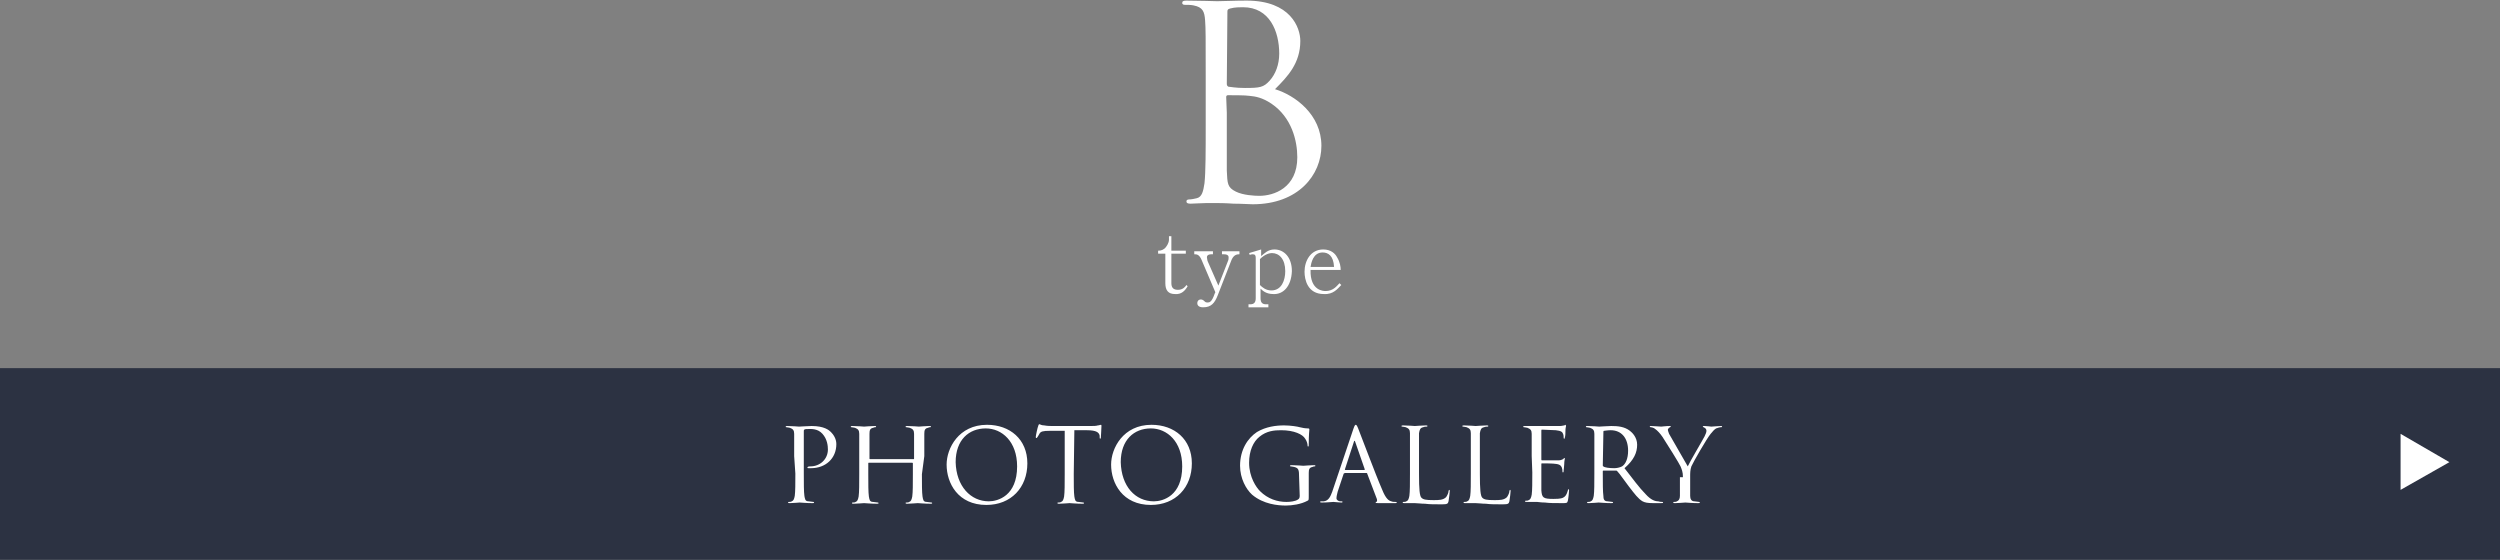<?xml version="1.0" encoding="utf-8"?>
<!-- Generator: Adobe Illustrator 26.3.1, SVG Export Plug-In . SVG Version: 6.00 Build 0)  -->
<svg version="1.1" id="_イヤー_2" xmlns="http://www.w3.org/2000/svg" xmlns:xlink="http://www.w3.org/1999/xlink" x="0px"
	 y="0px" viewBox="0 0 414.9 92.9" style="enable-background:new 0 0 414.9 92.9;" xml:space="preserve">
<rect x="0" y="0" width="414.9" height="92.9" fill="#808080" stroke="none"/>
<style type="text/css">
	.st0{fill:#FFFFFF;}
	.st1{fill:#2C3242;}
</style>
<path class="st0" d="M200.1,13c0-7,0-8.2-0.1-9.6c-0.1-1.5-0.4-2.2-1.9-2.5c-0.4-0.1-1.1-0.1-1.5-0.1c-0.2,0-0.4-0.1-0.4-0.3
	c0-0.3,0.2-0.4,0.7-0.4c2,0,4.8,0.1,5.1,0.1c1.1,0,2.8-0.1,4.9-0.1c7.3,0,8.9,4.5,8.9,6.7c0,3.7-2.1,5.9-4.2,8
	c3.3,1,7.7,4.2,7.7,9.4c0,4.8-3.8,9.7-11.4,9.7c-0.5,0-1.9-0.1-3.2-0.1c-1.3-0.1-2.6-0.1-2.7-0.1c-0.1,0-0.9,0-1.8,0
	c-0.9,0-1.9,0.1-2.6,0.1c-0.5,0-0.7-0.1-0.7-0.4c0-0.1,0.1-0.3,0.4-0.3c0.4,0,0.9-0.1,1.3-0.2c0.9-0.2,1.1-1.2,1.3-2.5
	c0.2-1.9,0.2-5.4,0.2-9.7L200.1,13L200.1,13z M203.6,13.9c0,0.3,0.1,0.4,0.3,0.5c0.3,0,1.1,0.2,2.7,0.2c2.5,0,3.1-0.1,4.1-1.2
	s1.6-2.7,1.6-4.5c0-3.7-1.6-7.7-6-7.7c-0.5,0-1.4,0-2.1,0.2c-0.4,0.1-0.5,0.2-0.5,0.5L203.6,13.9L203.6,13.9z M203.6,18.7
	c0,3.4,0,9,0,9.6c0.1,2.2,0.1,2.8,1.5,3.5c1.2,0.6,3.1,0.7,3.9,0.7c2.4,0,6.3-1.3,6.3-6.4c0-2.7-0.9-6.6-4.3-8.9
	c-1.5-1-2.6-1.2-3.7-1.3c-0.6-0.1-2.8-0.1-3.5-0.1c-0.2,0-0.3,0.1-0.3,0.3L203.6,18.7L203.6,18.7z"/>
<path class="st0" d="M195,48.8c-1.1,0-1.6-0.6-1.6-1.8v-4.9h-1.2v-0.5c0.2,0,0.6,0,1-0.3c0.4-0.3,0.8-1,0.8-1.5v-0.6h0.4v2.4h2.4
	v0.5h-2.4v4.9c0,0.8,0.4,1.1,1.1,1.1c0.8,0,1.2-0.5,1.4-0.8l0.2,0.2C196.7,48.2,196.1,48.9,195,48.8L195,48.8z"/>
<path class="st0" d="M204.4,43.1l-2.3,5.9c-0.5,1.3-1.1,2-2.4,2c-0.2,0-1,0-1-0.7c0-0.3,0.2-0.6,0.6-0.6c0.2,0,0.4,0.1,0.6,0.3
	c0.1,0.1,0.2,0.2,0.5,0.2s0.7,0,1.2-1.5l0.1-0.2l-2.3-5.4c-0.4-0.9-0.8-0.9-1.2-0.9v-0.5h3.1v0.5H201c-0.3,0-0.7,0.1-0.7,0.5
	c0,0.2,0.1,0.5,0.1,0.6l1.8,4.1l1.6-4.1c0.1-0.2,0.1-0.4,0.1-0.6c0-0.2-0.1-0.5-0.8-0.5h-0.3v-0.5h2.9v0.5
	C205.4,42.2,204.8,42.2,204.4,43.1z"/>
<path class="st0" d="M211.3,48.8c-1.2,0-1.8-0.6-2.1-0.9v1.6c0,0.7,0.3,1,0.9,1h0.4v0.5h-3.3v-0.5h0.3c0.6,0,0.9-0.3,0.9-1v-6.7
	c0-0.4-0.1-0.6-0.5-0.6c-0.1,0-0.2,0-0.5,0.1l-0.1-0.3l2-0.6v1.1c0.5-0.4,1.1-1.1,2.2-1.1c1.6,0,2.9,1.3,2.9,3.6
	C214.3,47.6,212.9,48.9,211.3,48.8L211.3,48.8z M211.1,42c-0.3,0-1.1,0.1-2,1v4.3c0.4,0.4,1,0.9,1.9,0.9c1.7,0,2.3-1.7,2.3-3.2
	C213.3,43,212.3,42,211.1,42z"/>
<path class="st0" d="M219.7,48.8c-2.7,0-3.2-2.4-3.2-3.7c0-1.8,1-3.7,3.1-3.7c1.3,0,2,0.7,2.3,1.3c0.5,0.8,0.6,1.6,0.6,2.1h-5
	c-0.1,3.5,2.2,3.5,2.5,3.5c1.3,0,1.9-0.9,2.3-1.3l0.3,0.3C222,47.9,221.3,48.9,219.7,48.8L219.7,48.8z M219.5,41.9
	c-1.6,0-1.9,1.8-2,2.4h3.9C221.3,42.4,220.4,41.9,219.5,41.9L219.5,41.9z"/>
<rect y="61.1" class="st1" width="414.9" height="31.8"/>
<path class="st0" d="M131.8,75.7c0-2.7,0-3.1,0-3.7c0-0.6-0.2-0.8-0.7-1c-0.1,0-0.4-0.1-0.6-0.1c-0.1,0-0.1,0-0.1-0.1
	c0-0.1,0.1-0.1,0.3-0.1c0.8,0,1.8,0.1,1.9,0.1c0.4,0,1.4-0.1,2.1-0.1c2.1,0,2.9,0.7,3.2,1c0.4,0.4,0.9,1.1,0.9,2c0,2.4-1.8,4-4.2,4
	c-0.1,0-0.3,0-0.4,0c-0.1,0-0.2,0-0.2-0.1c0-0.1,0.1-0.2,0.5-0.2c1.6,0,2.9-1.2,2.9-2.8c0-0.6-0.1-1.7-0.9-2.6s-1.9-0.8-2.3-0.8
	c-0.3,0-0.6,0-0.7,0.1c-0.1,0-0.1,0.2-0.1,0.3v7c0,1.6,0,3,0.1,3.7c0.1,0.5,0.1,0.9,0.7,0.9c0.2,0,0.6,0.1,0.8,0.1
	c0.1,0,0.1,0.1,0.1,0.1c0,0.1-0.1,0.1-0.3,0.1c-0.9,0-2-0.1-2.1-0.1c-0.1,0-1.1,0.1-1.6,0.1c-0.2,0-0.3,0-0.3-0.1
	c0-0.1,0-0.1,0.1-0.1c0.1,0,0.4,0,0.5-0.1c0.3-0.1,0.4-0.4,0.5-0.9c0.1-0.7,0.1-2.1,0.1-3.7L131.8,75.7L131.8,75.7z"/>
<path class="st0" d="M153,78.7c0,1.6,0,3,0.1,3.7c0.1,0.5,0.1,0.9,0.7,0.9c0.2,0,0.6,0.1,0.8,0.1c0.1,0,0.1,0.1,0.1,0.1
	c0,0.1-0.1,0.1-0.3,0.1c-0.9,0-2-0.1-2.1-0.1s-1.2,0.1-1.7,0.1c-0.2,0-0.3,0-0.3-0.1c0-0.1,0-0.1,0.1-0.1c0.1,0,0.4,0,0.5-0.1
	c0.3-0.1,0.4-0.4,0.5-0.9c0.1-0.7,0.1-2.1,0.1-3.7v-1.8c0-0.1-0.1-0.1-0.1-0.1h-7.2c-0.1,0-0.1,0-0.1,0.1v1.8c0,1.6,0,3,0.1,3.7
	c0.1,0.5,0.1,0.9,0.7,0.9c0.2,0,0.6,0.1,0.8,0.1c0.1,0,0.1,0.1,0.1,0.1c0,0.1-0.1,0.1-0.3,0.1c-0.9,0-2-0.1-2.1-0.1
	s-1.2,0.1-1.7,0.1c-0.2,0-0.3,0-0.3-0.1c0-0.1,0-0.1,0.1-0.1c0.1,0,0.4,0,0.5-0.1c0.3-0.1,0.4-0.4,0.5-0.9c0.1-0.7,0.1-2.1,0.1-3.7
	v-3c0-2.7,0-3.1,0-3.7c0-0.6-0.2-0.8-0.7-1c-0.1,0-0.4-0.1-0.6-0.1c-0.1,0-0.1,0-0.1-0.1c0-0.1,0.1-0.1,0.3-0.1
	c0.8,0,1.8,0.1,1.9,0.1s1.2-0.1,1.7-0.1c0.2,0,0.3,0,0.3,0.1c0,0.1-0.1,0.1-0.1,0.1c-0.1,0-0.2,0-0.4,0.1c-0.5,0.1-0.6,0.4-0.6,1
	c0,0.5,0,1,0,3.7v0.4c0,0.1,0.1,0.1,0.1,0.1h7.2c0.1,0,0.1,0,0.1-0.1v-0.4c0-2.7,0-3.1,0-3.7c0-0.6-0.2-0.8-0.7-1
	c-0.1,0-0.4-0.1-0.6-0.1c-0.1,0-0.1,0-0.1-0.1c0-0.1,0.1-0.1,0.3-0.1c0.8,0,1.8,0.1,1.9,0.1s1.2-0.1,1.7-0.1c0.2,0,0.3,0,0.3,0.1
	c0,0.1-0.1,0.1-0.1,0.1c-0.1,0-0.2,0-0.4,0.1c-0.5,0.1-0.6,0.4-0.6,1c0,0.5,0,1,0,3.7L153,78.7L153,78.7z"/>
<path class="st0" d="M163.8,70.5c3.8,0,6.7,2.4,6.7,6.4s-2.7,6.9-6.8,6.9c-4.7,0-6.6-3.6-6.6-6.7C157.1,74.4,159.1,70.5,163.8,70.5
	L163.8,70.5z M164.1,83.2c1.5,0,4.7-0.9,4.7-5.8c0-4.1-2.5-6.3-5.2-6.3c-2.8,0-5,1.9-5,5.6C158.7,80.7,161.1,83.2,164.1,83.2z"/>
<path class="st0" d="M178.2,78.7c0,1.6,0,3,0.1,3.7c0.1,0.5,0.1,0.9,0.7,0.9c0.2,0,0.6,0.1,0.8,0.1c0.1,0,0.1,0.1,0.1,0.1
	c0,0.1-0.1,0.1-0.3,0.1c-0.9,0-2-0.1-2.1-0.1s-1.2,0.1-1.7,0.1c-0.2,0-0.3,0-0.3-0.1c0-0.1,0-0.1,0.1-0.1c0.1,0,0.4,0,0.5-0.1
	c0.3-0.1,0.4-0.4,0.5-0.9c0.1-0.7,0.1-2.1,0.1-3.7v-7.2l-2.5,0c-1.1,0-1.5,0.1-1.7,0.5c-0.2,0.3-0.2,0.4-0.3,0.5
	c-0.1,0.1-0.1,0.2-0.2,0.2c-0.1,0-0.1-0.1-0.1-0.2c0-0.2,0.3-1.6,0.4-1.8c0-0.1,0.1-0.3,0.2-0.3c0.1,0,0.3,0.2,0.8,0.2
	c0.5,0.1,1.1,0.1,1.3,0.1h6.4c0.5,0,0.9,0,1.2-0.1c0.2,0,0.4-0.1,0.5-0.1c0.1,0,0.1,0.1,0.1,0.2c0,0.5-0.1,1.7-0.1,1.9
	c0,0.2-0.1,0.2-0.1,0.2c-0.1,0-0.1-0.1-0.1-0.3l0-0.2c-0.1-0.5-0.5-0.9-2.1-0.9l-2.1,0L178.2,78.7L178.2,78.7z"/>
<path class="st0" d="M191.1,70.5c3.8,0,6.7,2.4,6.7,6.4s-2.7,6.9-6.8,6.9c-4.7,0-6.6-3.6-6.6-6.7C184.4,74.4,186.4,70.5,191.1,70.5
	L191.1,70.5z M191.5,83.2c1.5,0,4.7-0.9,4.7-5.8c0-4.1-2.5-6.3-5.2-6.3c-2.8,0-5,1.9-5,5.6C186.1,80.7,188.4,83.2,191.5,83.2z"/>
<path class="st0" d="M215.6,79.3c0-1.4-0.1-1.6-0.8-1.8c-0.1,0-0.4-0.1-0.6-0.1c-0.1,0-0.1,0-0.1-0.1c0-0.1,0.1-0.1,0.3-0.1
	c0.8,0,1.8,0.1,1.9,0.1s1.2-0.1,1.7-0.1c0.2,0,0.3,0,0.3,0.1c0,0.1-0.1,0.1-0.1,0.1c-0.1,0-0.2,0-0.4,0.1c-0.5,0.1-0.6,0.4-0.6,1
	c0,0.5,0,1.1,0,1.8v1.9c0,0.8,0,0.8-0.2,0.9c-1.1,0.6-2.6,0.8-3.6,0.8c-1.3,0-3.7-0.2-5.6-1.8c-1-0.9-2-2.7-2-4.8
	c0-2.7,1.3-4.6,2.8-5.6c1.5-0.9,3.2-1.1,4.5-1.1c1.1,0,2.3,0.2,2.6,0.3c0.4,0.1,0.9,0.2,1.4,0.2c0.2,0,0.2,0.1,0.2,0.2
	c0,0.2-0.1,0.7-0.1,2.4c0,0.3,0,0.4-0.1,0.4c-0.1,0-0.1-0.1-0.1-0.2c0-0.2-0.1-0.7-0.4-1.1c-0.4-0.7-1.8-1.4-4-1.4
	c-1.1,0-2.4,0.1-3.6,1.1c-1,0.8-1.7,2.3-1.7,4.3c0,2.4,1.2,4.1,1.8,4.7c1.3,1.3,2.9,1.8,4.4,1.8c0.6,0,1.5-0.1,1.9-0.4
	c0.2-0.1,0.3-0.3,0.3-0.6L215.6,79.3L215.6,79.3z"/>
<path class="st0" d="M224.6,71.2c0.2-0.6,0.3-0.7,0.4-0.7s0.2,0.1,0.4,0.6c0.3,0.7,2.9,7.7,4,10.2c0.6,1.5,1.1,1.8,1.5,1.9
	c0.2,0.1,0.5,0.1,0.7,0.1c0.1,0,0.2,0,0.2,0.1c0,0.1-0.1,0.1-0.3,0.1c-0.2,0-1.5,0-2.7,0c-0.3,0-0.5,0-0.5-0.1
	c0-0.1,0.1-0.1,0.1-0.1c0.1,0,0.2-0.2,0.1-0.5l-1.6-4.2c0-0.1-0.1-0.1-0.1-0.1h-3.6c-0.1,0-0.1,0.1-0.2,0.1l-1,3
	c-0.1,0.4-0.2,0.8-0.2,1.1c0,0.3,0.4,0.5,0.6,0.5h0.2c0.1,0,0.2,0,0.2,0.1c0,0.1-0.1,0.1-0.2,0.1c-0.4,0-1.1-0.1-1.3-0.1
	s-1.1,0.1-1.9,0.1c-0.2,0-0.3,0-0.3-0.1c0-0.1,0.1-0.1,0.1-0.1c0.1,0,0.4,0,0.5,0c0.8-0.1,1.1-0.8,1.4-1.6L224.6,71.2L224.6,71.2z
	 M226.4,78c0.1,0,0.1-0.1,0.1-0.1l-1.6-4.6c-0.1-0.2-0.2-0.2-0.2,0l-1.5,4.6c0,0.1,0,0.1,0.1,0.1H226.4L226.4,78z"/>
<path class="st0" d="M235.5,78.7c0,2.5,0.1,3.6,0.4,3.9c0.3,0.3,0.7,0.4,2,0.4c0.9,0,1.6,0,2.1-0.5c0.2-0.3,0.4-0.7,0.4-1
	c0-0.1,0.1-0.2,0.1-0.2c0.1,0,0.1,0.1,0.1,0.2s-0.1,1.2-0.2,1.7c-0.1,0.4-0.2,0.5-1.1,0.5c-1.2,0-2.1,0-2.8-0.1
	c-0.7,0-1.2-0.1-1.7-0.1c-0.1,0-0.4,0-0.7,0c-0.3,0-0.7,0-1,0c-0.2,0-0.3,0-0.3-0.1c0-0.1,0-0.1,0.1-0.1c0.1,0,0.4,0,0.5-0.1
	c0.3-0.1,0.4-0.4,0.5-0.9c0.1-0.7,0.1-2.1,0.1-3.7v-3c0-2.7,0-3.1,0-3.7c0-0.6-0.2-0.8-0.7-1c-0.1,0-0.4-0.1-0.6-0.1
	c-0.1,0-0.1,0-0.1-0.1c0-0.1,0.1-0.1,0.3-0.1c0.8,0,1.8,0.1,1.9,0.1s1.3-0.1,1.8-0.1c0.2,0,0.3,0,0.3,0.1c0,0.1-0.1,0.1-0.1,0.1
	c-0.1,0-0.4,0-0.6,0.1c-0.5,0.1-0.6,0.4-0.7,1c0,0.5,0,1,0,3.7L235.5,78.7L235.5,78.7z"/>
<path class="st0" d="M245.6,78.7c0,2.5,0.1,3.6,0.4,3.9c0.3,0.3,0.7,0.4,2,0.4c0.9,0,1.6,0,2.1-0.5c0.2-0.3,0.4-0.7,0.4-1
	c0-0.1,0.1-0.2,0.1-0.2c0.1,0,0.1,0.1,0.1,0.2s-0.1,1.2-0.2,1.7c-0.1,0.4-0.2,0.5-1.1,0.5c-1.2,0-2.1,0-2.8-0.1
	c-0.7,0-1.2-0.1-1.7-0.1c-0.1,0-0.4,0-0.7,0c-0.3,0-0.7,0-1,0c-0.2,0-0.3,0-0.3-0.1c0-0.1,0-0.1,0.1-0.1c0.1,0,0.4,0,0.5-0.1
	c0.3-0.1,0.4-0.4,0.5-0.9c0.1-0.7,0.1-2.1,0.1-3.7v-3c0-2.7,0-3.1,0-3.7c0-0.6-0.2-0.8-0.7-1c-0.1,0-0.4-0.1-0.6-0.1
	c-0.1,0-0.1,0-0.1-0.1c0-0.1,0.1-0.1,0.3-0.1c0.8,0,1.8,0.1,1.9,0.1s1.3-0.1,1.8-0.1c0.2,0,0.3,0,0.3,0.1c0,0.1-0.1,0.1-0.1,0.1
	c-0.1,0-0.4,0-0.6,0.1c-0.5,0.1-0.6,0.4-0.7,1c0,0.5,0,1,0,3.7L245.6,78.7L245.6,78.7z"/>
<path class="st0" d="M254.2,75.7c0-2.7,0-3.1,0-3.7c0-0.6-0.2-0.8-0.7-1c-0.1,0-0.4-0.1-0.6-0.1c-0.1,0-0.1,0-0.1-0.1
	c0-0.1,0.1-0.1,0.3-0.1c0.4,0,0.9,0,1.2,0l0.7,0c0.1,0,3.5,0,3.9,0c0.3,0,0.6-0.1,0.7-0.1c0.1,0,0.1-0.1,0.2-0.1
	c0,0,0.1,0.1,0.1,0.2c0,0.1-0.1,0.3-0.1,0.8c0,0.2,0,0.9-0.1,1.1c0,0.1,0,0.2-0.1,0.2c-0.1,0-0.1-0.1-0.1-0.2c0-0.1,0-0.4-0.1-0.6
	c-0.1-0.3-0.3-0.5-1.2-0.6c-0.3,0-2.1-0.1-2.3-0.1c-0.1,0-0.1,0.1-0.1,0.2v4.7c0,0.1,0,0.2,0.1,0.2c0.2,0,2.3,0,2.7,0
	c0.4,0,0.6-0.1,0.8-0.2c0.1-0.1,0.2-0.2,0.2-0.2c0,0,0.1,0,0.1,0.1s-0.1,0.4-0.1,0.9c0,0.3-0.1,1-0.1,1.1c0,0.1,0,0.3-0.1,0.3
	c-0.1,0-0.1-0.1-0.1-0.2c0-0.2,0-0.3-0.1-0.6c-0.1-0.2-0.2-0.5-0.9-0.6c-0.5-0.1-2.1-0.1-2.4-0.1c-0.1,0-0.1,0.1-0.1,0.1v1.5
	c0,0.6,0,2.6,0,2.9c0.1,1.2,0.3,1.4,2,1.4c0.4,0,1.2,0,1.6-0.2s0.6-0.5,0.8-1.2c0-0.2,0.1-0.2,0.1-0.2c0.1,0,0.1,0.1,0.1,0.2
	c0,0.1-0.1,1.3-0.2,1.7c-0.1,0.4-0.2,0.4-0.9,0.4c-1.3,0-2.2,0-2.9-0.1c-0.7,0-1.1-0.1-1.3-0.1c0,0-0.3,0-0.7,0c-0.3,0-0.7,0-1,0
	c-0.2,0-0.3,0-0.3-0.1c0-0.1,0-0.1,0.1-0.1c0.1,0,0.4,0,0.5-0.1c0.3-0.1,0.4-0.4,0.5-0.9c0.1-0.7,0.1-2.1,0.1-3.7L254.2,75.7
	L254.2,75.7z"/>
<path class="st0" d="M264.6,75.7c0-2.7,0-3.1,0-3.7c0-0.6-0.2-0.8-0.7-1c-0.1,0-0.4-0.1-0.6-0.1c-0.1,0-0.1,0-0.1-0.1
	c0-0.1,0.1-0.1,0.3-0.1c0.8,0,1.8,0.1,1.9,0.1c0.2,0,1.5-0.1,2-0.1c1.1,0,2.2,0.1,3.1,0.8c0.4,0.3,1.2,1.1,1.2,2.3
	c0,1.3-0.5,2.5-2.1,3.9c1.4,1.8,2.5,3.3,3.5,4.3c0.9,1,1.6,1.2,2.1,1.2c0.3,0.1,0.6,0.1,0.7,0.1c0.1,0,0.1,0.1,0.1,0.1
	c0,0.1-0.1,0.1-0.4,0.1h-1.2c-1,0-1.4-0.1-1.8-0.3c-0.7-0.4-1.3-1.2-2.3-2.5c-0.7-0.9-1.5-2.1-1.9-2.5c-0.1-0.1-0.1-0.1-0.2-0.1
	l-2.1,0c-0.1,0-0.1,0.1-0.1,0.1v0.4c0,1.6,0,3,0.1,3.7c0,0.5,0.1,0.9,0.7,0.9c0.2,0,0.6,0.1,0.8,0.1c0.1,0,0.1,0.1,0.1,0.1
	c0,0.1-0.1,0.1-0.3,0.1c-0.9,0-2-0.1-2.1-0.1c0,0-1.1,0.1-1.6,0.1c-0.2,0-0.3,0-0.3-0.1c0-0.1,0-0.1,0.1-0.1c0.1,0,0.4,0,0.5-0.1
	c0.3-0.1,0.4-0.4,0.5-0.9c0.1-0.7,0.1-2.1,0.1-3.7L264.6,75.7L264.6,75.7z M266,77.2c0,0.1,0,0.2,0.1,0.2c0.2,0.2,1,0.3,1.8,0.3
	c0.4,0,0.9-0.1,1.3-0.3c0.6-0.4,1-1.3,1-2.6c0-2.1-1.1-3.4-2.9-3.4c-0.5,0-1,0.1-1.1,0.1c-0.1,0-0.1,0.1-0.1,0.2L266,77.2L266,77.2z
	"/>
<path class="st0" d="M279.3,79.2c0-0.9-0.2-1.3-0.4-1.8c-0.1-0.3-2.4-4-3-4.9c-0.4-0.6-0.9-1.1-1.2-1.3c-0.2-0.2-0.6-0.3-0.7-0.3
	c-0.1,0-0.2,0-0.2-0.1c0-0.1,0.1-0.1,0.2-0.1c0.3,0,1.6,0.1,1.7,0.1c0.1,0,0.8-0.1,1.4-0.1c0.2,0,0.2,0.1,0.2,0.1s-0.1,0.1-0.3,0.2
	c-0.1,0.1-0.2,0.2-0.2,0.3c0,0.2,0.1,0.4,0.2,0.7c0.3,0.5,2.8,4.9,3.1,5.4c0.3-0.7,2.5-4.4,2.8-5c0.2-0.4,0.3-0.7,0.3-0.9
	c0-0.2-0.1-0.4-0.3-0.5c-0.1-0.1-0.3-0.1-0.3-0.2c0-0.1,0.1-0.1,0.3-0.1c0.4,0,1,0.1,1.1,0.1c0.1,0,1.3-0.1,1.6-0.1
	c0.1,0,0.2,0,0.2,0.1c0,0.1-0.1,0.1-0.2,0.1c-0.2,0-0.5,0.1-0.8,0.2c-0.3,0.2-0.5,0.4-0.9,0.9c-0.6,0.7-2.9,4.7-3.2,5.4
	c-0.2,0.6-0.2,1.1-0.2,1.7v1.5c0,0.3,0,1,0,1.7c0,0.5,0.2,0.9,0.7,0.9c0.2,0,0.6,0.1,0.8,0.1c0.1,0,0.1,0.1,0.1,0.1
	c0,0.1-0.1,0.1-0.3,0.1c-0.9,0-2-0.1-2.1-0.1s-1.2,0.1-1.7,0.1c-0.2,0-0.3,0-0.3-0.1c0-0.1,0-0.1,0.1-0.1c0.1,0,0.4,0,0.5-0.1
	c0.3-0.1,0.5-0.4,0.5-0.9c0-0.7,0-1.4,0-1.7V79.2L279.3,79.2z"/>
<polygon class="st0" points="406.5,76.7 398.4,72 398.4,81.3 "/>
</svg>
